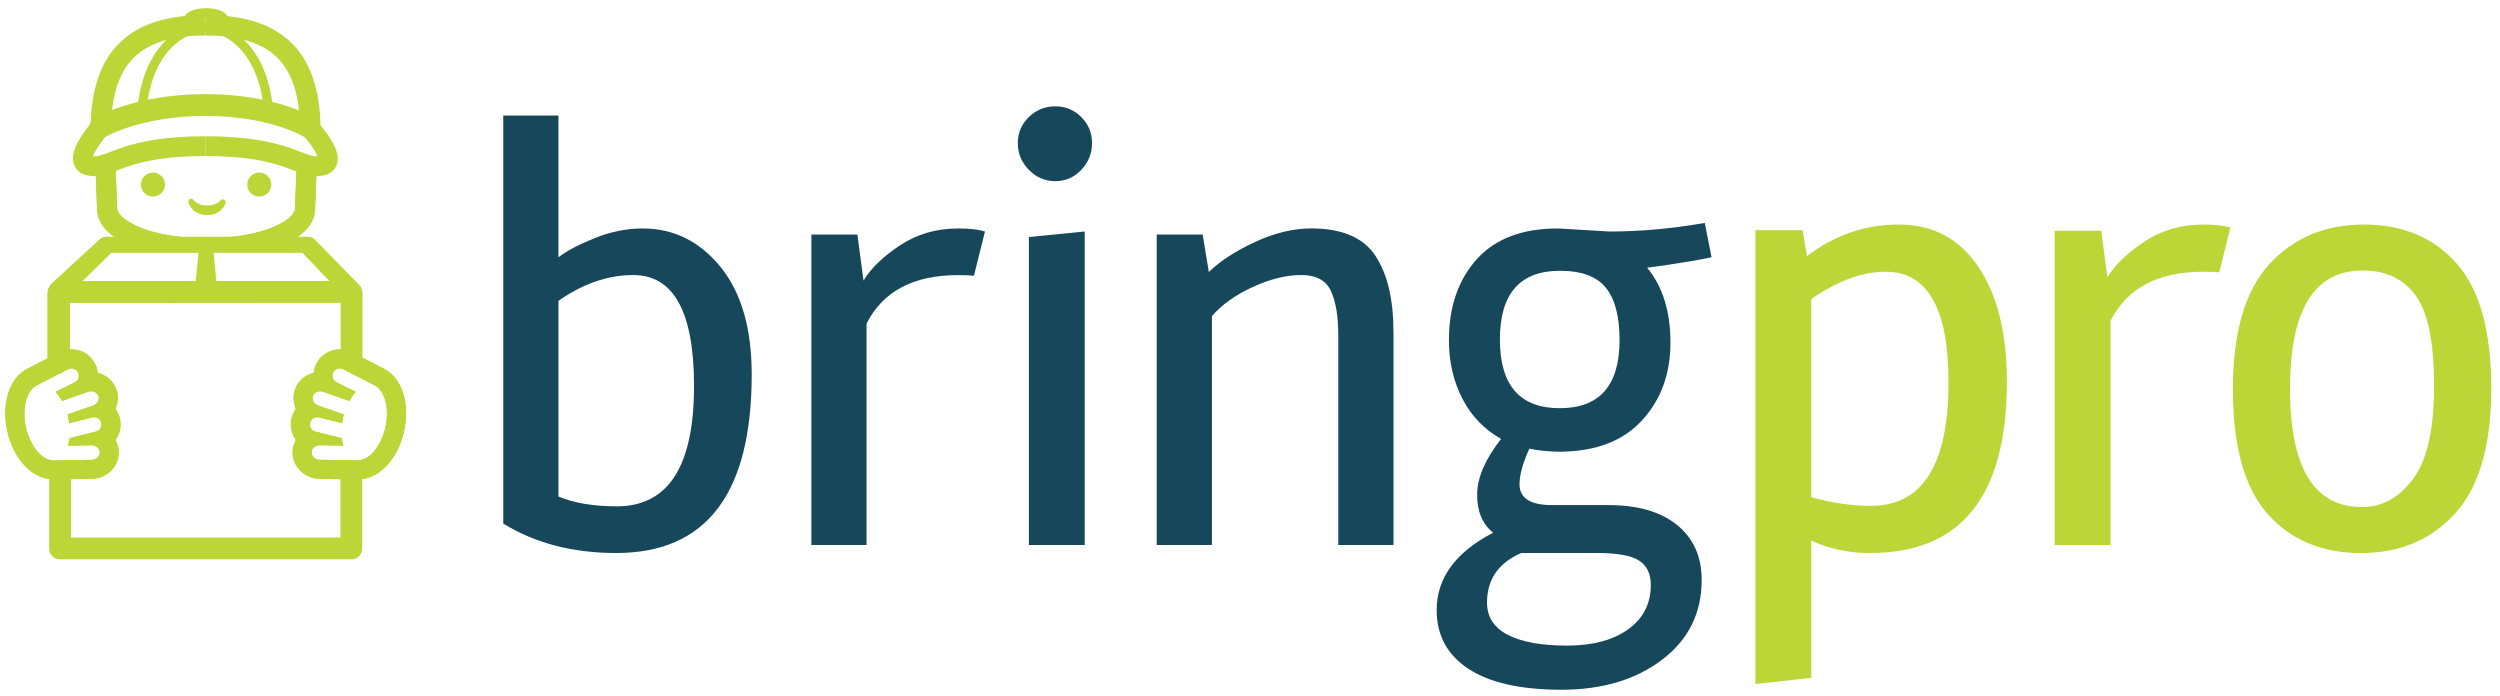 <svg width="237" height="66" viewBox="0 0 237 66" fill="none" xmlns="http://www.w3.org/2000/svg">
<path d="M52.939 10.955V24.391C53.678 23.81 54.81 23.208 56.343 22.588C57.873 21.969 59.396 21.657 60.908 21.657C63.853 21.657 66.318 22.868 68.295 25.293C70.273 27.719 71.262 31.119 71.262 35.501C71.262 46.783 66.977 52.426 58.41 52.426C54.301 52.426 50.732 51.494 47.709 49.635V10.955H52.943H52.939ZM60.037 26.075C57.633 26.075 55.268 26.888 52.943 28.518V47.07C54.416 47.69 56.257 48.001 58.468 48.001C63.355 48.001 65.794 44.2 65.794 36.601C65.794 29.582 63.874 26.075 60.037 26.075Z" fill="#16475B"/>
<path d="M82.154 51.666H76.919V22.237H81.279L81.86 26.601C82.558 25.436 83.712 24.322 85.321 23.258C86.929 22.194 88.76 21.66 90.817 21.66C91.942 21.66 92.794 21.757 93.375 21.95L92.329 26.139C91.981 26.099 91.476 26.081 90.817 26.081C86.589 26.081 83.701 27.615 82.15 30.674V51.67L82.154 51.666Z" fill="#16475B"/>
<path d="M96.488 13.57C96.488 12.602 96.836 11.778 97.534 11.098C98.233 10.42 99.064 10.08 100.035 10.08C101.006 10.08 101.827 10.42 102.507 11.098C103.185 11.778 103.525 12.602 103.525 13.57C103.525 14.537 103.185 15.383 102.507 16.099C101.83 16.816 101.006 17.174 100.035 17.174C99.064 17.174 98.233 16.816 97.534 16.099C96.836 15.383 96.488 14.537 96.488 13.57ZM102.83 51.666H97.538V22.469L102.83 21.946V51.666Z" fill="#16475B"/>
<path d="M132.105 31.483V51.665H126.87V31.773C126.87 29.989 126.638 28.595 126.172 27.585C125.706 26.578 124.767 26.073 123.352 26.073C121.937 26.073 120.404 26.453 118.759 27.209C117.111 27.965 115.821 28.885 114.89 29.971V51.665H109.655V22.236H114.015L114.596 25.783C115.681 24.736 117.143 23.787 118.988 22.934C120.83 22.082 122.603 21.655 124.309 21.655C127.218 21.655 129.242 22.519 130.385 24.242C131.528 25.969 132.101 28.38 132.101 31.483H132.105Z" fill="#16475B"/>
<path d="M147.715 21.657L152.599 21.947C155.508 21.947 158.51 21.675 161.613 21.134L162.254 24.391C160.782 24.702 158.743 25.032 156.149 25.379C157.622 27.164 158.36 29.528 158.36 32.473C158.36 35.418 157.468 37.873 155.683 39.829C153.899 41.789 151.323 42.785 147.948 42.824C146.938 42.824 145.949 42.727 144.982 42.534C144.362 43.892 144.05 45.017 144.05 45.905C144.05 47.224 145.078 47.883 147.131 47.883H152.48C155.271 47.883 157.442 48.514 158.994 49.775C160.545 51.036 161.319 52.77 161.319 54.98C161.319 58.123 160.069 60.641 157.568 62.54C155.067 64.439 151.886 65.388 148.03 65.388C144.175 65.388 141.234 64.729 139.22 63.411C137.203 62.092 136.196 60.229 136.196 57.829C136.196 54.805 137.981 52.361 141.546 50.502C140.535 49.689 140.034 48.489 140.034 46.898C140.034 45.307 140.79 43.544 142.302 41.606C140.711 40.714 139.489 39.446 138.636 37.797C137.784 36.149 137.357 34.301 137.357 32.244C137.357 29.102 138.232 26.555 139.976 24.595C141.721 22.639 144.297 21.657 147.712 21.657H147.715ZM151.38 52.422H144.226C142.054 53.354 140.969 54.923 140.969 57.134C140.969 58.492 141.628 59.509 142.946 60.186C144.265 60.864 146.135 61.204 148.557 61.204C150.979 61.204 152.91 60.688 154.343 59.663C155.776 58.635 156.497 57.23 156.497 55.446C156.497 54.4 156.128 53.633 155.393 53.15C154.655 52.666 153.319 52.422 151.38 52.422ZM147.891 25.67C144.089 25.67 142.191 27.841 142.191 32.183C142.191 36.526 144.082 38.697 147.862 38.697C151.642 38.697 153.534 36.543 153.534 32.24C153.534 29.991 153.097 28.335 152.226 27.267C151.355 26.2 149.908 25.67 147.894 25.67H147.891Z" fill="#16475B"/>
<path d="M171.297 24.288C173.888 22.286 176.793 21.286 180.011 21.286C183.228 21.286 185.739 22.622 187.545 25.288C189.351 27.957 190.254 31.587 190.254 36.18C190.254 47.011 185.937 52.428 177.302 52.428C175.26 52.428 173.397 52.034 171.709 51.249V64.258L166.41 64.846V21.816H170.885L171.297 24.288ZM177.359 47.956C182.264 47.956 184.718 44.051 184.718 36.241C184.718 29.254 182.737 25.761 178.771 25.761C176.535 25.761 174.178 26.625 171.706 28.351V47.132C173.669 47.681 175.55 47.956 177.356 47.956H177.359Z" fill="#BCD638"/>
<path d="M200.081 51.665H194.782V21.877H199.196L199.784 26.291C200.49 25.113 201.658 23.988 203.288 22.906C204.915 21.827 206.771 21.286 208.852 21.286C209.991 21.286 210.855 21.383 211.442 21.58L210.382 25.818C210.027 25.779 209.519 25.761 208.852 25.761C204.574 25.761 201.651 27.312 200.081 30.412V51.665Z" fill="#BCD638"/>
<path d="M232.757 48.662C230.481 51.174 227.497 52.431 223.807 52.431C220.116 52.431 217.175 51.195 214.975 48.723C212.775 46.251 211.679 42.317 211.679 36.918C211.679 31.519 212.829 27.567 215.122 25.055C217.419 22.544 220.41 21.286 224.101 21.286C227.791 21.286 230.725 22.522 232.903 24.994C235.082 27.466 236.171 31.4 236.171 36.8C236.171 42.199 235.032 46.151 232.757 48.662ZM223.982 25.643C219.389 25.643 217.093 29.38 217.093 36.857C217.093 44.334 219.368 48.071 223.921 48.071C225.806 48.071 227.415 47.19 228.747 45.423C230.08 43.657 230.75 40.712 230.75 36.592C230.75 32.472 230.17 29.616 229.013 28.025C227.855 26.435 226.175 25.643 223.979 25.643H223.982Z" fill="#BCD638"/>
<path d="M33.969 27.43C33.954 27.379 33.926 27.326 33.865 27.265L33.84 27.236C33.815 27.204 33.786 27.179 33.757 27.15L29.633 22.94C29.515 22.822 29.358 22.754 29.193 22.754H10.079C9.924 22.754 9.778 22.811 9.659 22.919L5.102 27.121C5.041 27.179 5.005 27.236 4.984 27.29C4.883 27.426 4.815 27.584 4.815 27.766V34.491C5.303 34.351 5.829 34.337 6.331 34.459V28.411H15.797V28.712H16.664V28.411H23.106V28.712H23.973V28.411H32.593V34.233C33.051 34.015 33.56 33.911 34.044 33.95V27.766C34.044 27.644 34.015 27.533 33.969 27.43ZM7.076 26.942L10.426 23.65H28.806L31.955 26.942H7.076Z" fill="#BCD638"/>
<path d="M10.078 23.055H29.193C29.275 23.055 29.358 23.091 29.418 23.152L33.56 27.38C33.582 27.397 33.596 27.415 33.65 27.473L33.693 27.551C33.725 27.623 33.743 27.695 33.743 27.766V33.947C33.947 33.94 34.151 33.958 34.345 33.997V27.766C34.345 27.609 34.309 27.455 34.255 27.344C34.223 27.236 34.166 27.143 34.062 27.039C34.026 26.996 33.99 26.96 33.965 26.942L29.841 22.729C29.666 22.55 29.433 22.453 29.189 22.453H10.078C9.849 22.453 9.627 22.539 9.455 22.697L4.898 26.899C4.819 26.971 4.758 27.053 4.719 27.143C4.582 27.34 4.514 27.551 4.514 27.766V34.595C4.708 34.516 4.908 34.456 5.116 34.42V27.766C5.116 27.67 5.152 27.569 5.227 27.469L5.267 27.397C5.267 27.397 5.281 27.369 5.306 27.344L9.863 23.141C9.924 23.087 10 23.055 10.078 23.055Z" fill="#BCD638"/>
<path d="M15.496 28.716H16.098V28.114H6.03V34.402C6.234 34.431 6.438 34.481 6.632 34.556V28.713H15.496V28.716Z" fill="#BCD638"/>
<path d="M23.668 28.114V28.716H32.292V34.406C32.482 34.287 32.686 34.187 32.894 34.112V28.114H23.668Z" fill="#BCD638"/>
<path d="M28.931 23.349H10.301L6.338 27.243H32.657L28.935 23.349H28.931ZM10.548 23.951H28.677L31.249 26.638H7.811L10.548 23.951Z" fill="#BCD638"/>
<path d="M16.965 28.716H22.805H23.406V28.114H16.363V28.716H16.965Z" fill="#BCD638"/>
<path d="M33.969 27.43C33.954 27.379 33.926 27.326 33.865 27.265L33.84 27.236C33.815 27.204 33.786 27.179 33.757 27.15L29.633 22.94C29.515 22.822 29.358 22.754 29.193 22.754H10.079C9.924 22.754 9.778 22.811 9.659 22.919L5.102 27.121C5.041 27.179 5.005 27.236 4.984 27.29C4.883 27.426 4.815 27.584 4.815 27.766V34.491C5.303 34.351 5.829 34.337 6.331 34.459V28.411H15.797V28.712H16.664V28.411H23.106V28.712H23.973V28.411H32.593V34.233C33.051 34.015 33.56 33.911 34.044 33.95V27.766C34.044 27.644 34.015 27.533 33.969 27.43ZM7.076 26.942L10.426 23.65H28.806L31.955 26.942H7.076Z" fill="#BCD638"/>
<path d="M10.078 23.055H29.193C29.275 23.055 29.358 23.091 29.418 23.152L33.56 27.38C33.582 27.397 33.596 27.415 33.65 27.473L33.693 27.551C33.725 27.623 33.743 27.695 33.743 27.766V33.947C33.947 33.94 34.151 33.958 34.345 33.997V27.766C34.345 27.609 34.309 27.455 34.255 27.344C34.223 27.236 34.166 27.143 34.062 27.039C34.026 26.996 33.99 26.96 33.965 26.942L29.841 22.729C29.666 22.55 29.433 22.453 29.189 22.453H10.078C9.849 22.453 9.627 22.539 9.455 22.697L4.898 26.899C4.819 26.971 4.758 27.053 4.719 27.143C4.582 27.34 4.514 27.551 4.514 27.766V34.595C4.708 34.516 4.908 34.456 5.116 34.42V27.766C5.116 27.67 5.152 27.569 5.227 27.469L5.267 27.397C5.267 27.397 5.281 27.369 5.306 27.344L9.863 23.141C9.924 23.087 10 23.055 10.078 23.055Z" fill="#BCD638"/>
<path d="M16.101 28.114H6.03V34.402C6.234 34.43 6.438 34.481 6.632 34.556V28.712H15.496L16.098 28.11L16.101 28.114Z" fill="#BCD638"/>
<path d="M28.931 23.349H10.301L6.338 27.243H32.657L28.935 23.349H28.931ZM10.548 23.951H28.677L31.249 26.638H7.811L10.548 23.951Z" fill="#BCD638"/>
<path d="M9.444 43.59C9.24 43.78 8.968 43.884 8.678 43.891L5.131 43.945L4.98 43.927C4.941 43.93 4.847 43.927 4.758 43.909C3.626 43.722 2.558 42.343 2.157 40.555C1.716 38.585 2.246 36.732 3.389 36.242C3.511 36.163 6.051 34.873 6.338 34.726C6.528 34.633 6.736 34.601 6.94 34.636C7.255 34.687 7.527 34.891 7.671 35.178C7.914 35.668 7.714 36.263 7.226 36.507C6.728 36.754 6.234 37.001 5.736 37.245C5.829 37.367 5.919 37.496 6.008 37.635C6.761 37.37 7.513 37.109 8.265 36.843C8.448 36.779 8.645 36.761 8.832 36.793C9.204 36.854 9.494 37.091 9.613 37.424C9.702 37.675 9.677 37.951 9.545 38.194C9.416 38.438 9.193 38.624 8.921 38.717C8.201 38.972 7.477 39.222 6.757 39.477C6.789 39.609 6.8 39.667 6.807 39.721V39.735C7.438 39.577 8.065 39.423 8.692 39.266C8.824 39.233 8.957 39.226 9.09 39.248C9.48 39.312 9.795 39.602 9.892 39.989C9.957 40.247 9.917 40.512 9.781 40.742C9.645 40.967 9.43 41.129 9.172 41.193C8.402 41.386 7.631 41.576 6.861 41.77C6.847 41.838 6.84 41.888 6.829 41.931C7.434 41.92 8.04 41.91 8.642 41.899C8.717 41.899 8.789 41.902 8.86 41.913C9.373 41.996 9.749 42.4 9.756 42.87C9.759 43.139 9.648 43.389 9.444 43.583V43.59ZM10.956 42.859C10.949 42.44 10.816 42.035 10.576 41.687C10.662 41.587 10.741 41.48 10.809 41.365C11.11 40.863 11.196 40.272 11.056 39.706C10.97 39.369 10.813 39.058 10.587 38.8C10.594 38.789 10.598 38.778 10.605 38.767C10.895 38.23 10.949 37.596 10.748 37.026C10.487 36.285 9.828 35.74 9.029 35.607C9.014 35.607 8.996 35.6 8.978 35.6C8.978 35.267 8.9 34.941 8.749 34.64C8.437 34.01 7.836 33.565 7.14 33.451C6.685 33.375 6.227 33.443 5.811 33.651C3.808 34.665 3.099 35.031 2.816 35.192C1.2 35.912 0.423 38.287 0.989 40.82C1.501 43.11 2.938 44.83 4.564 45.098C4.679 45.116 4.797 45.13 4.912 45.134C4.994 45.152 5.088 45.159 5.181 45.156L8.699 45.095C9.287 45.084 9.842 44.865 10.261 44.475C10.716 44.056 10.97 43.465 10.96 42.863L10.956 42.859Z" fill="#BCD638"/>
<path d="M4.514 45.393C2.766 45.106 1.232 43.293 0.691 40.882C0.093 38.209 0.935 35.698 2.691 34.913C2.952 34.763 3.626 34.419 5.675 33.38C6.148 33.143 6.671 33.068 7.191 33.15C7.982 33.279 8.667 33.788 9.021 34.505C9.154 34.773 9.236 35.056 9.269 35.347C10.089 35.547 10.759 36.139 11.035 36.923C11.243 37.518 11.21 38.177 10.945 38.758C11.135 39.015 11.275 39.313 11.354 39.628C11.515 40.273 11.415 40.943 11.074 41.516C11.035 41.581 10.992 41.645 10.949 41.706C11.146 42.057 11.254 42.451 11.261 42.853C11.271 43.544 10.981 44.214 10.465 44.691C9.989 45.131 9.365 45.379 8.703 45.393L5.184 45.454C5.087 45.454 4.991 45.45 4.905 45.436C4.772 45.429 4.643 45.414 4.514 45.393ZM7.09 33.749C6.696 33.684 6.302 33.745 5.944 33.921C3.934 34.938 3.235 35.297 2.963 35.451C1.44 36.131 0.745 38.356 1.283 40.749C1.802 43.071 3.31 44.773 4.923 44.827H4.941L5.002 44.837C5.055 44.845 5.113 44.848 5.173 44.848L8.688 44.787C9.201 44.78 9.684 44.587 10.053 44.246C10.444 43.885 10.662 43.379 10.655 42.86C10.648 42.502 10.537 42.154 10.329 41.853L10.197 41.66L10.351 41.484C10.426 41.398 10.494 41.305 10.555 41.205C10.813 40.771 10.888 40.262 10.766 39.771C10.695 39.481 10.555 39.212 10.361 38.99L10.222 38.829L10.329 38.643C10.591 38.156 10.637 37.611 10.465 37.124C10.24 36.486 9.67 36.017 8.982 35.902L8.731 35.859L8.681 35.597C8.681 35.307 8.613 35.031 8.484 34.77C8.215 34.225 7.696 33.842 7.094 33.742L7.09 33.749ZM4.711 44.207C3.464 44.003 2.293 42.527 1.867 40.62C1.386 38.478 1.981 36.518 3.275 35.967C3.264 35.967 3.171 35.999 6.173 34.476C6.89 34.121 7.638 34.426 7.943 35.042C8.097 35.35 8.122 35.701 8.011 36.031C7.9 36.361 7.671 36.622 7.363 36.776L6.897 37.009L8.165 36.565C8.394 36.482 8.645 36.461 8.882 36.5C9.365 36.579 9.745 36.891 9.899 37.328C10.017 37.661 9.985 38.023 9.813 38.342C9.666 38.614 9.433 38.829 9.143 38.958C9.652 39.044 10.064 39.42 10.186 39.922C10.272 40.255 10.218 40.603 10.043 40.9C9.863 41.197 9.584 41.405 9.247 41.491L8.778 41.609C9.494 41.667 10.046 42.218 10.057 42.874C10.064 43.229 9.917 43.562 9.648 43.813C9.39 44.053 9.046 44.185 8.681 44.193L4.973 44.228C4.88 44.228 4.761 44.214 4.711 44.207ZM6.897 34.935C6.753 34.91 6.61 34.935 6.478 34.999C3.916 36.3 3.593 36.475 3.558 36.497C2.519 36.945 2.053 38.689 2.454 40.492C2.823 42.136 3.812 43.451 4.808 43.616C4.883 43.627 4.941 43.63 4.955 43.63L5.17 43.648L8.674 43.591C8.889 43.587 9.093 43.508 9.24 43.372C9.383 43.24 9.462 43.068 9.459 42.889C9.451 42.516 9.1 42.197 8.656 42.211L6.453 42.251L6.539 41.874C6.549 41.835 6.556 41.792 6.567 41.728L6.603 41.538L9.1 40.914C9.279 40.871 9.43 40.757 9.523 40.599C9.616 40.441 9.645 40.255 9.598 40.076C9.509 39.718 9.136 39.478 8.763 39.571L6.56 40.119L6.513 39.789C6.506 39.725 6.496 39.675 6.467 39.56L6.402 39.295L8.824 38.446C9.025 38.374 9.186 38.242 9.279 38.062C9.373 37.894 9.39 37.704 9.33 37.532C9.208 37.185 8.76 36.998 8.366 37.138L5.883 38.009L5.754 37.804C5.671 37.672 5.589 37.55 5.5 37.435L5.274 37.145L7.094 36.242C7.259 36.16 7.38 36.02 7.438 35.845C7.495 35.669 7.484 35.483 7.402 35.314C7.302 35.114 7.112 34.974 6.893 34.938L6.897 34.935Z" fill="#BCD638"/>
<path d="M9.444 43.59C9.24 43.78 8.968 43.884 8.678 43.891L5.131 43.945L4.98 43.927C4.941 43.93 4.847 43.927 4.758 43.909C3.626 43.722 2.558 42.343 2.157 40.555C1.716 38.585 2.246 36.732 3.389 36.242C3.511 36.163 6.051 34.873 6.338 34.726C6.528 34.633 6.736 34.601 6.94 34.636C7.255 34.687 7.527 34.891 7.671 35.178C7.914 35.668 7.714 36.263 7.226 36.507C6.728 36.754 6.234 37.001 5.736 37.245C5.829 37.367 5.919 37.496 6.008 37.635C6.761 37.37 7.513 37.109 8.265 36.843C8.448 36.779 8.645 36.761 8.832 36.793C9.204 36.854 9.494 37.091 9.613 37.424C9.702 37.675 9.677 37.951 9.545 38.194C9.416 38.438 9.193 38.624 8.921 38.717C8.201 38.972 7.477 39.222 6.757 39.477C6.789 39.609 6.8 39.667 6.807 39.721V39.735C7.438 39.577 8.065 39.423 8.692 39.266C8.824 39.233 8.957 39.226 9.09 39.248C9.48 39.312 9.795 39.602 9.892 39.989C9.957 40.247 9.917 40.512 9.781 40.742C9.645 40.967 9.43 41.129 9.172 41.193C8.402 41.386 7.631 41.576 6.861 41.77C6.847 41.838 6.84 41.888 6.829 41.931C7.434 41.92 8.04 41.91 8.642 41.899C8.717 41.899 8.789 41.902 8.86 41.913C9.373 41.996 9.749 42.4 9.756 42.87C9.759 43.139 9.648 43.389 9.444 43.583V43.59ZM10.956 42.859C10.949 42.44 10.816 42.035 10.576 41.687C10.662 41.587 10.741 41.48 10.809 41.365C11.11 40.863 11.196 40.272 11.056 39.706C10.97 39.369 10.813 39.058 10.587 38.8C10.594 38.789 10.598 38.778 10.605 38.767C10.895 38.23 10.949 37.596 10.748 37.026C10.487 36.285 9.828 35.74 9.029 35.607C9.014 35.607 8.996 35.6 8.978 35.6C8.978 35.267 8.9 34.941 8.749 34.64C8.437 34.01 7.836 33.565 7.14 33.451C6.685 33.375 6.227 33.443 5.811 33.651C3.808 34.665 3.099 35.031 2.816 35.192C1.2 35.912 0.423 38.287 0.989 40.82C1.501 43.11 2.938 44.83 4.564 45.098C4.679 45.116 4.797 45.13 4.912 45.134C4.994 45.152 5.088 45.159 5.181 45.156L8.699 45.095C9.287 45.084 9.842 44.865 10.261 44.475C10.716 44.056 10.97 43.465 10.96 42.863L10.956 42.859Z" fill="#BCD638"/>
<path d="M4.514 45.393C2.766 45.106 1.232 43.293 0.691 40.882C0.093 38.209 0.935 35.698 2.691 34.913C2.952 34.763 3.626 34.419 5.675 33.38C6.148 33.143 6.671 33.068 7.191 33.15C7.982 33.279 8.667 33.788 9.021 34.505C9.154 34.773 9.236 35.056 9.269 35.347C10.089 35.547 10.759 36.139 11.035 36.923C11.243 37.518 11.21 38.177 10.945 38.758C11.135 39.015 11.275 39.313 11.354 39.628C11.515 40.273 11.415 40.943 11.074 41.516C11.035 41.581 10.992 41.645 10.949 41.706C11.146 42.057 11.254 42.451 11.261 42.853C11.271 43.544 10.981 44.214 10.465 44.691C9.989 45.131 9.365 45.379 8.703 45.393L5.184 45.454C5.087 45.454 4.991 45.45 4.905 45.436C4.772 45.429 4.643 45.414 4.514 45.393ZM7.09 33.749C6.696 33.684 6.302 33.745 5.944 33.921C3.934 34.938 3.235 35.297 2.963 35.451C1.44 36.131 0.745 38.356 1.283 40.749C1.802 43.071 3.31 44.773 4.923 44.827H4.941L5.002 44.837C5.055 44.845 5.113 44.848 5.173 44.848L8.688 44.787C9.201 44.78 9.684 44.587 10.053 44.246C10.444 43.885 10.662 43.379 10.655 42.86C10.648 42.502 10.537 42.154 10.329 41.853L10.197 41.66L10.351 41.484C10.426 41.398 10.494 41.305 10.555 41.205C10.813 40.771 10.888 40.262 10.766 39.771C10.695 39.481 10.555 39.212 10.361 38.99L10.222 38.829L10.329 38.643C10.591 38.156 10.637 37.611 10.465 37.124C10.24 36.486 9.67 36.017 8.982 35.902L8.731 35.859L8.681 35.597C8.681 35.307 8.613 35.031 8.484 34.77C8.215 34.225 7.696 33.842 7.094 33.742L7.09 33.749ZM4.711 44.207C3.464 44.003 2.293 42.527 1.867 40.62C1.386 38.478 1.981 36.518 3.275 35.967C3.264 35.967 3.171 35.999 6.173 34.476C6.89 34.121 7.638 34.426 7.943 35.042C8.097 35.35 8.122 35.701 8.011 36.031C7.9 36.361 7.671 36.622 7.363 36.776L6.897 37.009L8.165 36.565C8.394 36.482 8.645 36.461 8.882 36.5C9.365 36.579 9.745 36.891 9.899 37.328C10.017 37.661 9.985 38.023 9.813 38.342C9.666 38.614 9.433 38.829 9.143 38.958C9.652 39.044 10.064 39.42 10.186 39.922C10.272 40.255 10.218 40.603 10.043 40.9C9.863 41.197 9.584 41.405 9.247 41.491L8.778 41.609C9.494 41.667 10.046 42.218 10.057 42.874C10.064 43.229 9.917 43.562 9.648 43.813C9.39 44.053 9.046 44.185 8.681 44.193L4.973 44.228C4.88 44.228 4.761 44.214 4.711 44.207ZM6.897 34.935C6.753 34.91 6.61 34.935 6.478 34.999C3.916 36.3 3.593 36.475 3.558 36.497C2.519 36.945 2.053 38.689 2.454 40.492C2.823 42.136 3.812 43.451 4.808 43.616C4.883 43.627 4.941 43.63 4.955 43.63L5.17 43.648L8.674 43.591C8.889 43.587 9.093 43.508 9.24 43.372C9.383 43.24 9.462 43.068 9.459 42.889C9.451 42.516 9.1 42.197 8.656 42.211L6.453 42.251L6.539 41.874C6.549 41.835 6.556 41.792 6.567 41.728L6.603 41.538L9.1 40.914C9.279 40.871 9.43 40.757 9.523 40.599C9.616 40.441 9.645 40.255 9.598 40.076C9.509 39.718 9.136 39.478 8.763 39.571L6.56 40.119L6.513 39.789C6.506 39.725 6.496 39.675 6.467 39.56L6.402 39.295L8.824 38.446C9.025 38.374 9.186 38.242 9.279 38.062C9.373 37.894 9.39 37.704 9.33 37.532C9.208 37.185 8.76 36.998 8.366 37.138L5.883 38.009L5.754 37.804C5.671 37.672 5.589 37.55 5.5 37.435L5.274 37.145L7.094 36.242C7.259 36.16 7.38 36.02 7.438 35.845C7.495 35.669 7.484 35.483 7.402 35.314C7.302 35.114 7.112 34.974 6.893 34.938L6.897 34.935Z" fill="#BCD638"/>
<path d="M29.243 42.879C29.25 42.406 29.626 42.005 30.138 41.922C30.21 41.912 30.282 41.904 30.357 41.908C30.962 41.919 31.568 41.93 32.17 41.94C32.159 41.897 32.148 41.847 32.138 41.779C31.367 41.586 30.597 41.396 29.827 41.202C29.572 41.138 29.354 40.977 29.218 40.751C29.081 40.525 29.042 40.256 29.107 39.998C29.203 39.611 29.519 39.321 29.909 39.257C30.042 39.235 30.174 39.242 30.307 39.275C30.934 39.432 31.561 39.586 32.188 39.744V39.73C32.199 39.672 32.206 39.619 32.238 39.486C31.518 39.232 30.794 38.981 30.074 38.727C29.802 38.63 29.583 38.447 29.451 38.203C29.318 37.956 29.293 37.684 29.382 37.433C29.501 37.1 29.791 36.864 30.163 36.803C30.35 36.77 30.547 36.788 30.73 36.853C31.482 37.118 32.234 37.379 32.987 37.645C33.073 37.505 33.162 37.376 33.259 37.254C32.761 37.007 32.267 36.76 31.769 36.516C31.281 36.272 31.081 35.678 31.324 35.187C31.468 34.9 31.74 34.7 32.055 34.646C32.259 34.614 32.467 34.646 32.657 34.735C32.947 34.882 35.487 36.168 35.606 36.251C36.749 36.738 37.279 38.594 36.838 40.565C36.437 42.352 35.369 43.732 34.237 43.918C34.148 43.932 34.058 43.94 34.015 43.936L33.864 43.954L30.317 43.9C30.027 43.897 29.755 43.789 29.551 43.599C29.343 43.409 29.232 43.155 29.239 42.886L29.243 42.879ZM28.738 44.473C29.157 44.864 29.712 45.082 30.3 45.093L33.818 45.154C33.911 45.154 34.004 45.147 34.087 45.133C34.201 45.129 34.319 45.115 34.434 45.097C36.061 44.828 37.498 43.108 38.01 40.819C38.576 38.286 37.798 35.914 36.183 35.19C35.896 35.029 35.187 34.664 33.187 33.65C32.775 33.446 32.313 33.374 31.858 33.449C31.163 33.564 30.561 34.008 30.25 34.639C30.099 34.94 30.024 35.266 30.02 35.599C30.006 35.599 29.988 35.602 29.97 35.606C29.171 35.739 28.512 36.283 28.25 37.025C28.053 37.591 28.103 38.225 28.394 38.766C28.397 38.777 28.404 38.787 28.412 38.798C28.186 39.06 28.024 39.368 27.942 39.705C27.799 40.274 27.888 40.862 28.189 41.364C28.257 41.478 28.336 41.586 28.422 41.686C28.182 42.033 28.05 42.442 28.042 42.858C28.032 43.463 28.286 44.051 28.741 44.47L28.738 44.473Z" fill="#BCD638"/>
<path d="M34.094 45.436C34.004 45.451 33.911 45.458 33.814 45.454L30.296 45.393C29.633 45.383 29.01 45.132 28.533 44.691C28.017 44.211 27.727 43.541 27.738 42.853C27.745 42.452 27.853 42.058 28.05 41.707C28.007 41.646 27.964 41.581 27.924 41.517C27.584 40.947 27.484 40.277 27.645 39.629C27.724 39.313 27.863 39.016 28.053 38.758C27.788 38.178 27.756 37.518 27.964 36.924C28.239 36.135 28.906 35.544 29.73 35.347C29.762 35.053 29.845 34.774 29.977 34.505C30.332 33.789 31.02 33.28 31.808 33.151C32.328 33.065 32.847 33.144 33.324 33.38C35.369 34.416 36.047 34.763 36.308 34.914C38.064 35.698 38.906 38.21 38.307 40.883C37.766 43.294 36.233 45.103 34.484 45.393C34.355 45.415 34.226 45.429 34.094 45.436ZM30.518 34.774C30.389 35.035 30.321 35.311 30.321 35.602L30.271 35.863L30.02 35.906C29.329 36.021 28.759 36.486 28.537 37.128C28.365 37.615 28.412 38.16 28.673 38.647L28.78 38.833L28.641 38.995C28.447 39.217 28.308 39.489 28.236 39.776C28.114 40.266 28.189 40.775 28.447 41.209C28.508 41.309 28.576 41.402 28.652 41.488L28.806 41.664L28.673 41.857C28.465 42.158 28.351 42.506 28.347 42.864C28.34 43.383 28.558 43.889 28.949 44.251C29.314 44.591 29.798 44.781 30.314 44.791L33.829 44.852C33.89 44.852 33.947 44.852 34.001 44.842L34.062 44.831H34.08C35.695 44.774 37.204 43.072 37.72 40.754C38.257 38.357 37.558 36.135 36.039 35.455C35.763 35.301 35.068 34.942 33.058 33.925C32.7 33.749 32.306 33.688 31.912 33.753C31.314 33.853 30.794 34.237 30.522 34.781L30.518 34.774ZM34.026 44.229L30.318 44.193C29.952 44.186 29.608 44.05 29.35 43.813C29.078 43.563 28.935 43.229 28.942 42.875C28.953 42.215 29.508 41.664 30.221 41.61L29.752 41.492C29.418 41.409 29.135 41.198 28.956 40.901C28.777 40.603 28.727 40.256 28.813 39.922C28.938 39.421 29.347 39.041 29.855 38.959C29.565 38.83 29.329 38.615 29.185 38.342C29.013 38.024 28.981 37.662 29.099 37.328C29.253 36.888 29.633 36.58 30.117 36.501C30.353 36.462 30.601 36.483 30.834 36.565L32.102 37.01L31.636 36.777C31.328 36.623 31.095 36.358 30.988 36.032C30.877 35.706 30.902 35.354 31.056 35.043C31.36 34.426 32.112 34.122 32.825 34.477C35.824 35.999 35.735 35.967 35.724 35.967C37.021 36.522 37.612 38.479 37.132 40.621C36.706 42.527 35.534 44.003 34.287 44.208C34.237 44.215 34.119 44.233 34.026 44.229ZM31.593 35.311C31.511 35.476 31.496 35.666 31.557 35.842C31.614 36.017 31.736 36.157 31.901 36.239L33.721 37.142L33.495 37.432C33.406 37.547 33.324 37.669 33.241 37.801L33.112 38.006L30.629 37.135C30.235 36.995 29.787 37.182 29.666 37.529C29.605 37.701 29.622 37.887 29.716 38.059C29.809 38.235 29.97 38.371 30.171 38.443L32.593 39.292L32.528 39.557C32.499 39.675 32.492 39.725 32.482 39.786L32.435 40.116L30.232 39.568C29.859 39.475 29.486 39.715 29.397 40.073C29.35 40.252 29.379 40.438 29.472 40.596C29.569 40.754 29.719 40.865 29.895 40.911L32.392 41.535L32.428 41.725C32.439 41.785 32.449 41.832 32.456 41.871L32.542 42.248L30.339 42.208C29.891 42.197 29.54 42.516 29.537 42.885C29.533 43.065 29.612 43.236 29.755 43.369C29.902 43.509 30.106 43.584 30.321 43.588L33.825 43.645L34.04 43.627C34.04 43.627 34.112 43.627 34.187 43.613C35.183 43.448 36.172 42.137 36.541 40.489C36.942 38.686 36.48 36.945 35.437 36.494C35.398 36.472 35.079 36.293 32.517 34.996C32.385 34.932 32.242 34.91 32.098 34.932C31.88 34.967 31.69 35.107 31.59 35.308L31.593 35.311Z" fill="#BCD638"/>
<path d="M29.243 42.879C29.25 42.406 29.626 42.005 30.138 41.922C30.21 41.912 30.282 41.904 30.357 41.908C30.962 41.919 31.568 41.93 32.17 41.94C32.159 41.897 32.148 41.847 32.138 41.779C31.367 41.586 30.597 41.396 29.827 41.202C29.572 41.138 29.354 40.977 29.218 40.751C29.081 40.525 29.042 40.256 29.107 39.998C29.203 39.611 29.519 39.321 29.909 39.257C30.042 39.235 30.174 39.242 30.307 39.275C30.934 39.432 31.561 39.586 32.188 39.744V39.73C32.199 39.672 32.206 39.619 32.238 39.486C31.518 39.232 30.794 38.981 30.074 38.727C29.802 38.63 29.583 38.447 29.451 38.203C29.318 37.956 29.293 37.684 29.382 37.433C29.501 37.1 29.791 36.864 30.163 36.803C30.35 36.77 30.547 36.788 30.73 36.853C31.482 37.118 32.234 37.379 32.987 37.645C33.073 37.505 33.162 37.376 33.259 37.254C32.761 37.007 32.267 36.76 31.769 36.516C31.281 36.272 31.081 35.678 31.324 35.187C31.468 34.9 31.74 34.7 32.055 34.646C32.259 34.614 32.467 34.646 32.657 34.735C32.947 34.882 35.487 36.168 35.606 36.251C36.749 36.738 37.279 38.594 36.838 40.565C36.437 42.352 35.369 43.732 34.237 43.918C34.148 43.932 34.058 43.94 34.015 43.936L33.864 43.954L30.317 43.9C30.027 43.897 29.755 43.789 29.551 43.599C29.343 43.409 29.232 43.155 29.239 42.886L29.243 42.879ZM28.738 44.473C29.157 44.864 29.712 45.082 30.3 45.093L33.818 45.154C33.911 45.154 34.004 45.147 34.087 45.133C34.201 45.129 34.319 45.115 34.434 45.097C36.061 44.828 37.498 43.108 38.01 40.819C38.576 38.286 37.798 35.914 36.183 35.19C35.896 35.029 35.187 34.664 33.187 33.65C32.775 33.446 32.313 33.374 31.858 33.449C31.163 33.564 30.561 34.008 30.25 34.639C30.099 34.94 30.024 35.266 30.02 35.599C30.006 35.599 29.988 35.602 29.97 35.606C29.171 35.739 28.512 36.283 28.25 37.025C28.053 37.591 28.103 38.225 28.394 38.766C28.397 38.777 28.404 38.787 28.412 38.798C28.186 39.06 28.024 39.368 27.942 39.705C27.799 40.274 27.888 40.862 28.189 41.364C28.257 41.478 28.336 41.586 28.422 41.686C28.182 42.033 28.05 42.442 28.042 42.858C28.032 43.463 28.286 44.051 28.741 44.47L28.738 44.473Z" fill="#BCD638"/>
<path d="M34.094 45.436C34.004 45.451 33.911 45.458 33.814 45.454L30.296 45.393C29.633 45.383 29.01 45.132 28.533 44.691C28.017 44.211 27.727 43.541 27.738 42.853C27.745 42.452 27.853 42.058 28.05 41.707C28.007 41.646 27.964 41.581 27.924 41.517C27.584 40.947 27.484 40.277 27.645 39.629C27.724 39.313 27.863 39.016 28.053 38.758C27.788 38.178 27.756 37.518 27.964 36.924C28.239 36.135 28.906 35.544 29.73 35.347C29.762 35.053 29.845 34.774 29.977 34.505C30.332 33.789 31.02 33.28 31.808 33.151C32.328 33.065 32.847 33.144 33.324 33.38C35.369 34.416 36.047 34.763 36.308 34.914C38.064 35.698 38.906 38.21 38.307 40.883C37.766 43.294 36.233 45.103 34.484 45.393C34.355 45.415 34.226 45.429 34.094 45.436ZM30.518 34.774C30.389 35.035 30.321 35.311 30.321 35.602L30.271 35.863L30.02 35.906C29.329 36.021 28.759 36.486 28.537 37.128C28.365 37.615 28.412 38.16 28.673 38.647L28.78 38.833L28.641 38.995C28.447 39.217 28.308 39.489 28.236 39.776C28.114 40.266 28.189 40.775 28.447 41.209C28.508 41.309 28.576 41.402 28.652 41.488L28.806 41.664L28.673 41.857C28.465 42.158 28.351 42.506 28.347 42.864C28.34 43.383 28.558 43.889 28.949 44.251C29.314 44.591 29.798 44.781 30.314 44.791L33.829 44.852C33.89 44.852 33.947 44.852 34.001 44.842L34.062 44.831H34.08C35.695 44.774 37.204 43.072 37.72 40.754C38.257 38.357 37.558 36.135 36.039 35.455C35.763 35.301 35.068 34.942 33.058 33.925C32.7 33.749 32.306 33.688 31.912 33.753C31.314 33.853 30.794 34.237 30.522 34.781L30.518 34.774ZM34.026 44.229L30.318 44.193C29.952 44.186 29.608 44.05 29.35 43.813C29.078 43.563 28.935 43.229 28.942 42.875C28.953 42.215 29.508 41.664 30.221 41.61L29.752 41.492C29.418 41.409 29.135 41.198 28.956 40.901C28.777 40.603 28.727 40.256 28.813 39.922C28.938 39.421 29.347 39.041 29.855 38.959C29.565 38.83 29.329 38.615 29.185 38.342C29.013 38.024 28.981 37.662 29.099 37.328C29.253 36.888 29.633 36.58 30.117 36.501C30.353 36.462 30.601 36.483 30.834 36.565L32.102 37.01L31.636 36.777C31.328 36.623 31.095 36.358 30.988 36.032C30.877 35.706 30.902 35.354 31.056 35.043C31.36 34.426 32.112 34.122 32.825 34.477C35.824 35.999 35.735 35.967 35.724 35.967C37.021 36.522 37.612 38.479 37.132 40.621C36.706 42.527 35.534 44.003 34.287 44.208C34.237 44.215 34.119 44.233 34.026 44.229ZM31.593 35.311C31.511 35.476 31.496 35.666 31.557 35.842C31.614 36.017 31.736 36.157 31.901 36.239L33.721 37.142L33.495 37.432C33.406 37.547 33.324 37.669 33.241 37.801L33.112 38.006L30.629 37.135C30.235 36.995 29.787 37.182 29.666 37.529C29.605 37.701 29.622 37.887 29.716 38.059C29.809 38.235 29.97 38.371 30.171 38.443L32.593 39.292L32.528 39.557C32.499 39.675 32.492 39.725 32.482 39.786L32.435 40.116L30.232 39.568C29.859 39.475 29.486 39.715 29.397 40.073C29.35 40.252 29.379 40.438 29.472 40.596C29.569 40.754 29.719 40.865 29.895 40.911L32.392 41.535L32.428 41.725C32.439 41.785 32.449 41.832 32.456 41.871L32.542 42.248L30.339 42.208C29.891 42.197 29.54 42.516 29.537 42.885C29.533 43.065 29.612 43.236 29.755 43.369C29.902 43.509 30.106 43.584 30.321 43.588L33.825 43.645L34.04 43.627C34.04 43.627 34.112 43.627 34.187 43.613C35.183 43.448 36.172 42.137 36.541 40.489C36.942 38.686 36.48 36.945 35.437 36.494C35.398 36.472 35.079 36.293 32.517 34.996C32.385 34.932 32.242 34.91 32.098 34.932C31.88 34.967 31.69 35.107 31.59 35.308L31.593 35.311Z" fill="#BCD638"/>
<path d="M28.422 15.731L28.268 19.733C28.268 21.26 24.761 22.89 19.537 22.89C14.313 22.89 10.809 21.256 10.806 19.723L10.652 15.731H9.347L9.501 19.773C9.501 21.288 10.888 22.431 12.93 23.173C14.779 23.846 17.162 23.273 19.53 23.273C21.898 23.273 24.363 23.836 26.226 23.137C28.218 22.388 29.569 21.249 29.569 19.733L29.723 15.731H28.419H28.422Z" fill="#BCD638"/>
<path d="M29.425 15.731L29.271 19.733C29.271 21.338 27.559 22.316 26.126 22.853C25.524 23.079 24.811 23.187 23.876 23.187C23.22 23.187 22.539 23.136 21.819 23.083C21.812 23.083 21.805 23.083 21.798 23.083C25.689 22.699 28.569 21.345 28.569 19.744L28.723 15.731H28.121L27.967 19.733C27.967 20.926 24.761 22.588 19.537 22.588C14.313 22.588 11.11 20.894 11.107 19.708L10.953 15.727H10.351L10.505 19.718C10.505 21.338 13.403 22.699 17.308 23.083C17.283 23.083 17.258 23.086 17.233 23.09C16.513 23.147 15.832 23.197 15.173 23.197C14.292 23.197 13.611 23.097 13.031 22.886C11.558 22.348 9.802 21.37 9.802 19.754L9.648 15.724H9.047L9.201 19.765C9.201 21.309 10.455 22.585 12.826 23.448C13.475 23.685 14.22 23.796 15.173 23.796C15.854 23.796 16.545 23.742 17.28 23.685C18.018 23.627 18.781 23.566 19.53 23.566C20.279 23.566 21.038 23.624 21.773 23.677C22.503 23.731 23.195 23.781 23.872 23.781C24.879 23.781 25.66 23.663 26.334 23.412C28.648 22.542 29.873 21.27 29.873 19.736L30.027 15.724H29.425V15.731Z" fill="#BCD638"/>
<path d="M28.422 15.731L28.268 19.733C28.268 21.26 24.761 22.89 19.537 22.89C14.313 22.89 10.809 21.256 10.806 19.723L10.652 15.731H9.347L9.501 19.773C9.501 21.288 10.888 22.431 12.93 23.173C14.779 23.846 17.162 23.273 19.53 23.273C21.898 23.273 24.363 23.836 26.226 23.137C28.218 22.388 29.569 21.249 29.569 19.733L29.723 15.731H28.419H28.422Z" fill="#BCD638"/>
<path d="M29.425 15.731L29.271 19.733C29.271 21.338 27.559 22.316 26.126 22.853C25.524 23.079 24.811 23.187 23.876 23.187C23.22 23.187 22.539 23.136 21.819 23.083C21.812 23.083 21.805 23.083 21.798 23.083C25.689 22.699 28.569 21.345 28.569 19.744L28.723 15.731H28.121L27.967 19.733C27.967 20.926 24.761 22.588 19.537 22.588C14.313 22.588 11.11 20.894 11.107 19.708L10.953 15.727H10.351L10.505 19.718C10.505 21.338 13.403 22.699 17.308 23.083C17.283 23.083 17.258 23.086 17.233 23.09C16.513 23.147 15.832 23.197 15.173 23.197C14.292 23.197 13.611 23.097 13.031 22.886C11.558 22.348 9.802 21.37 9.802 19.754L9.648 15.724H9.047L9.201 19.765C9.201 21.309 10.455 22.585 12.826 23.448C13.475 23.685 14.22 23.796 15.173 23.796C15.854 23.796 16.545 23.742 17.28 23.685C18.018 23.627 18.781 23.566 19.53 23.566C20.279 23.566 21.038 23.624 21.773 23.677C22.503 23.731 23.195 23.781 23.872 23.781C24.879 23.781 25.66 23.663 26.334 23.412C28.648 22.542 29.873 21.27 29.873 19.736L30.027 15.724H29.425V15.731Z" fill="#BCD638"/>
<path d="M13.36 17.497C13.36 18.127 13.873 18.636 14.5 18.636C15.127 18.636 15.639 18.124 15.639 17.497C15.639 16.87 15.127 16.357 14.5 16.357C13.873 16.357 13.36 16.87 13.36 17.497Z" fill="#BCD638"/>
<path d="M23.439 17.497C23.439 18.127 23.951 18.636 24.578 18.636C25.205 18.636 25.717 18.124 25.717 17.497C25.717 16.87 25.205 16.357 24.578 16.357C23.951 16.357 23.439 16.87 23.439 17.497Z" fill="#BCD638"/>
<path d="M5.693 44.953V51.993H33.309V44.372" stroke="#BCD638" stroke-width="2.067" stroke-linejoin="round"/>
<path d="M19.48 2.396C26.86 2.396 29.425 6.057 29.425 12.563" stroke="#BCD638" stroke-width="1.945" stroke-linejoin="round"/>
<path d="M29.293 12.052C29.293 12.052 25.868 9.956 19.48 9.956" stroke="#BCD638" stroke-width="2.067" stroke-linecap="round" stroke-linejoin="round"/>
<path d="M19.48 13.854C26.889 13.854 28.232 15.76 30.042 15.76C32.768 15.76 29.293 12.052 29.293 12.052" stroke="#BCD638" stroke-width="1.874" stroke-linejoin="round"/>
<path d="M19.48 2.396C12.099 2.396 9.545 6.057 9.545 12.563" stroke="#BCD638" stroke-width="1.945" stroke-linejoin="round"/>
<path d="M9.541 12.052C9.541 12.052 13.088 9.956 19.476 9.956" stroke="#BCD638" stroke-width="2.067" stroke-linecap="round" stroke-linejoin="round"/>
<path d="M19.48 13.854C12.07 13.854 10.727 15.76 8.918 15.76C6.191 15.76 9.541 12.052 9.541 12.052" stroke="#BCD638" stroke-width="1.874" stroke-linejoin="round"/>
<path d="M13.439 10.88C13.439 10.88 13.439 3.47 19.476 2.396" stroke="#BCD638" stroke-width="0.867" stroke-linejoin="round"/>
<path d="M25.47 10.88C25.47 10.88 25.47 3.47 19.433 2.396" stroke="#BCD638" stroke-width="0.867" stroke-linejoin="round"/>
<path d="M21.25 1.912C21.25 1.525 20.483 1.21 19.537 1.21C18.591 1.21 17.824 1.525 17.824 1.912C17.824 2.299 18.591 2.614 19.537 2.614C20.483 2.614 21.25 2.299 21.25 1.912Z" stroke="#BCD638" stroke-width="0.867" stroke-linejoin="round"/>
<path d="M21.378 19.207C21.378 19.207 21.378 19.222 21.364 19.265C21.353 19.297 21.339 19.347 21.314 19.404C21.264 19.519 21.181 19.677 21.031 19.831C20.959 19.91 20.87 19.988 20.769 20.056C20.669 20.128 20.555 20.193 20.429 20.239C20.304 20.289 20.175 20.332 20.038 20.354C19.902 20.379 19.766 20.386 19.63 20.393L19.44 20.383C19.39 20.383 19.297 20.365 19.229 20.354C19.082 20.332 18.956 20.289 18.831 20.239C18.706 20.193 18.591 20.125 18.491 20.056C18.387 19.988 18.301 19.91 18.229 19.831C17.932 19.512 17.892 19.222 17.882 19.204C17.828 19.071 17.889 18.917 18.025 18.86C18.161 18.802 18.312 18.867 18.369 19.003C18.369 19.003 18.369 19.003 18.387 19.014C18.401 19.028 18.426 19.046 18.455 19.075C18.516 19.125 18.605 19.197 18.72 19.261C18.777 19.293 18.838 19.322 18.906 19.351C18.974 19.379 19.046 19.401 19.125 19.419C19.197 19.44 19.29 19.451 19.361 19.462C19.404 19.462 19.422 19.473 19.487 19.473H19.637C19.727 19.473 19.82 19.473 19.906 19.462C19.992 19.451 20.074 19.44 20.15 19.419C20.228 19.401 20.3 19.376 20.368 19.351C20.436 19.322 20.497 19.293 20.555 19.261C20.666 19.197 20.759 19.128 20.82 19.075C20.848 19.05 20.873 19.028 20.888 19.014C20.898 19.01 20.906 19 20.909 18.996C21.002 18.878 21.174 18.86 21.289 18.953C21.364 19.014 21.4 19.107 21.389 19.197V19.207H21.378Z" fill="#BCD638"/>
<path d="M20.211 23.574L20.569 27.243H18.502L18.856 23.574H20.211Z" fill="#BCD638"/>
</svg>
